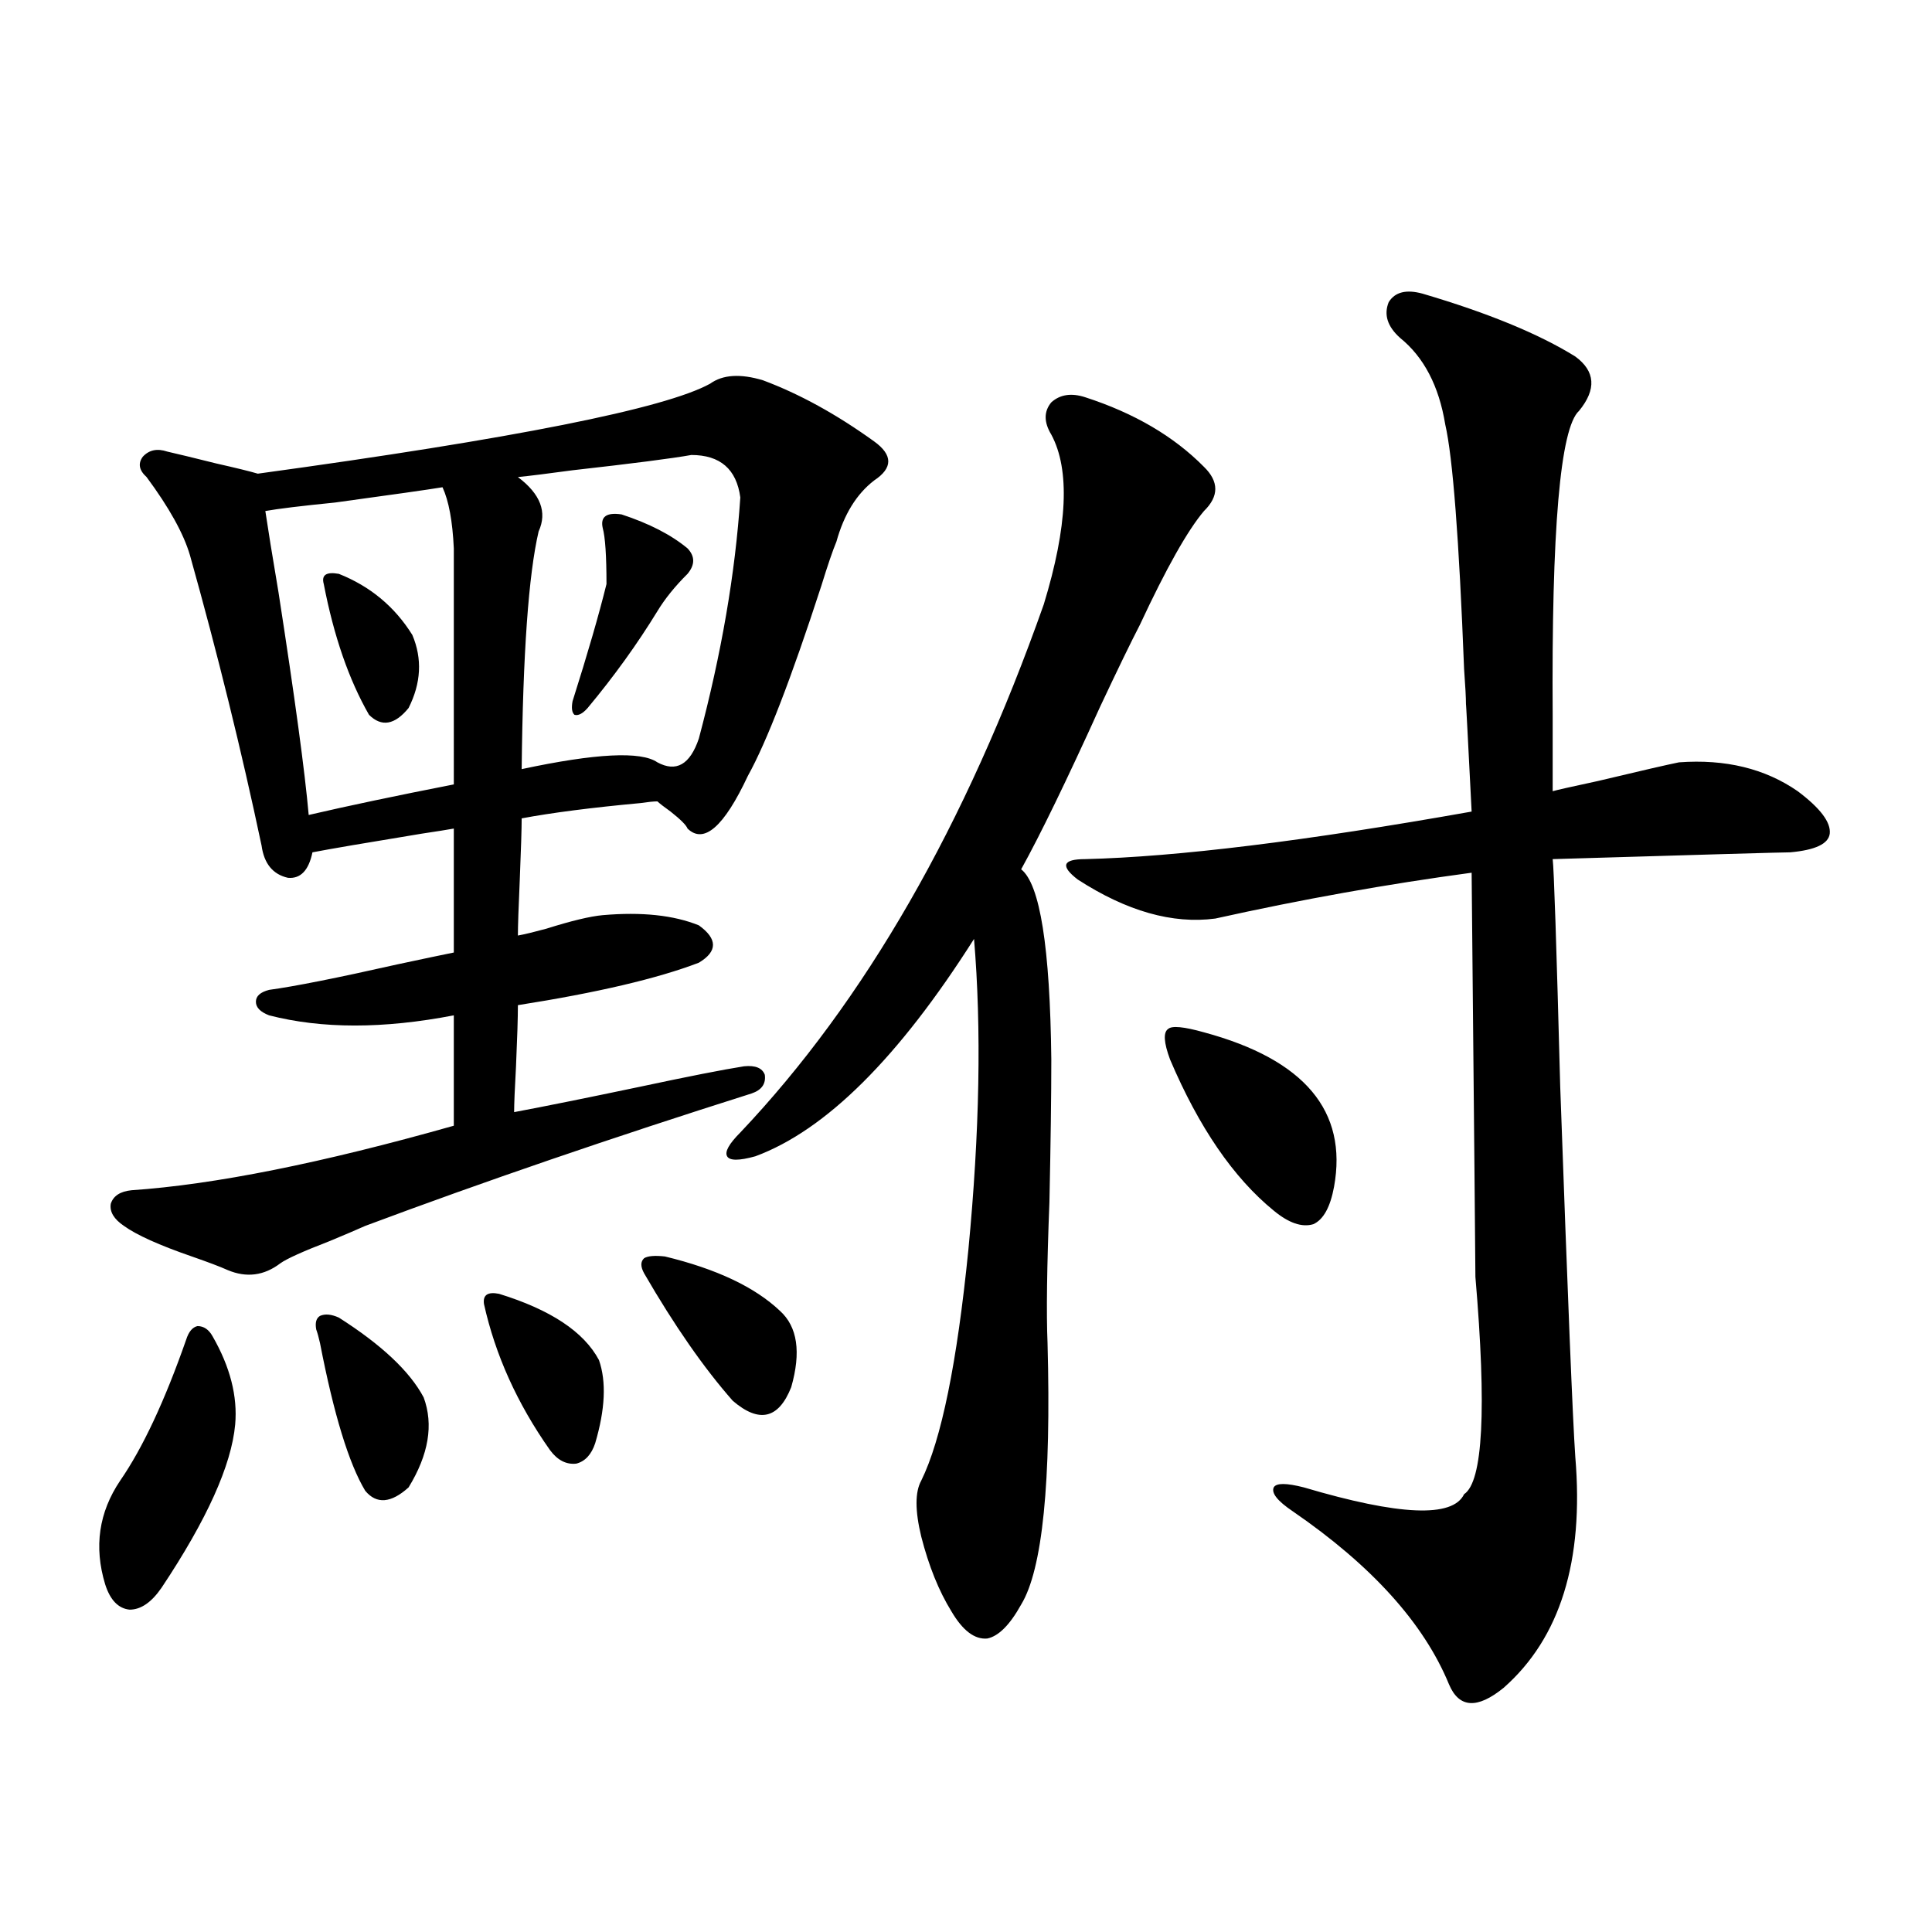 <?xml version="1.0" encoding="utf-8"?>
<!-- Generator: Adobe Illustrator 16.0.0, SVG Export Plug-In . SVG Version: 6.00 Build 0)  -->
<!DOCTYPE svg PUBLIC "-//W3C//DTD SVG 1.1//EN" "http://www.w3.org/Graphics/SVG/1.1/DTD/svg11.dtd">
<svg version="1.1" id="图层_1" xmlns="http://www.w3.org/2000/svg" xmlns:xlink="http://www.w3.org/1999/xlink" x="0px" y="0px"
	 width="1000px" height="1000px" viewBox="0 0 1000 1000" enable-background="new 0 0 1000 1000" xml:space="preserve">
<path d="M110.021,691.652c9.101,15.82,13.003,31.064,11.707,45.703c-1.951,21.094-14.634,49.219-38.048,84.375
	c-5.213,7.608-10.731,11.426-16.585,11.426c-5.854-0.59-10.091-4.984-12.683-13.184c-5.854-19.336-3.262-37.202,7.805-53.613
	c11.707-16.987,23.079-41.309,34.146-72.949c1.296-4.092,3.247-6.44,5.854-7.031C105.464,686.379,108.07,688.137,110.021,691.652z
	 M367.576,198.586c6.494-4.683,15.609-5.273,27.316-1.758c18.856,7.031,38.048,17.578,57.56,31.641
	c9.756,7.031,9.756,13.774,0,20.215c-9.115,7.031-15.609,17.578-19.512,31.641c-1.951,4.697-4.558,12.305-7.805,22.852
	c-15.609,48.052-28.292,80.859-38.048,98.438c-12.362,26.367-22.773,35.459-31.219,27.246c-0.655-1.758-3.582-4.683-8.78-8.789
	c-3.262-2.334-5.533-4.092-6.829-5.273c-1.951,0-4.878,0.303-8.78,0.879c-25.365,2.349-45.853,4.985-61.462,7.91
	c0,5.273-0.335,15.82-0.976,31.641c-0.655,14.653-0.976,24.321-0.976,29.004c3.247-0.576,8.125-1.758,14.634-3.516
	c13.003-4.092,22.759-6.44,29.268-7.031c20.152-1.758,36.737,0,49.755,5.273c9.756,7.031,9.756,13.486,0,19.336
	c-21.463,8.213-52.682,15.532-93.656,21.973c0,6.455-0.335,17.002-0.976,31.641c-0.655,11.729-0.976,19.639-0.976,23.73
	c15.609-2.925,37.393-7.319,65.364-13.184c24.71-5.273,42.591-8.789,53.657-10.547c5.854-0.576,9.421,0.879,10.731,4.395
	c0.641,4.697-1.631,7.91-6.829,9.668c-72.193,22.852-138.868,45.703-199.995,68.555c-3.902,1.758-10.091,4.395-18.536,7.91
	c-13.658,5.273-22.118,9.092-25.365,11.426c-8.46,6.455-17.561,7.622-27.316,3.516c-3.902-1.758-10.091-4.092-18.536-7.031
	c-16.92-5.85-28.627-11.123-35.121-15.82c-5.213-3.516-7.484-7.319-6.829-11.426c1.296-4.092,4.878-6.44,10.731-7.031
	c42.926-2.925,98.534-14.063,166.825-33.398v-57.129c-36.432,7.031-68.291,7.031-95.607,0c-4.558-1.758-6.829-4.092-6.829-7.031
	c0-2.925,2.271-4.971,6.829-6.152c13.003-1.758,35.121-6.152,66.34-13.184c13.658-2.925,23.414-4.971,29.268-6.152v-64.16
	c-3.262,0.591-8.78,1.47-16.585,2.637c-28.627,4.697-47.483,7.91-56.584,9.668c-1.951,9.38-6.188,13.774-12.683,13.184
	c-7.805-1.758-12.362-7.319-13.658-16.699c-10.411-49.219-22.773-99.316-37.072-150.293c-3.262-11.123-10.731-24.609-22.438-40.43
	c-3.902-3.516-4.558-7.031-1.951-10.547c3.247-3.516,7.47-4.395,12.683-2.637c5.198,1.182,13.658,3.228,25.365,6.152
	c10.396,2.349,17.561,4.106,21.463,5.273C266.115,227.014,344.162,211.481,367.576,198.586z M229.043,252.199
	c-7.164,1.182-25.7,3.818-55.608,7.91c-17.561,1.758-29.603,3.228-36.097,4.395c1.296,8.789,3.567,22.852,6.829,42.188
	c8.445,54.492,13.658,92.876,15.609,115.137c20.152-4.683,45.197-9.956,75.12-15.82V283.84
	C234.241,269.777,232.29,259.23,229.043,252.199z M175.386,681.984c22.104,14.063,36.737,27.837,43.901,41.309
	c5.198,14.063,2.592,29.595-7.805,46.582c-9.115,8.213-16.585,8.789-22.438,1.758c-8.46-14.063-16.265-39.551-23.414-76.465
	c-0.655-2.925-1.311-5.273-1.951-7.031c-0.655-3.516,0-5.85,1.951-7.031C168.222,679.938,171.483,680.227,175.386,681.984z
	 M175.386,297.023c16.25,6.455,28.933,17.002,38.048,31.641c5.198,12.305,4.543,24.912-1.951,37.793
	c-7.164,8.789-13.993,9.971-20.487,3.516c-10.411-18.154-18.216-40.718-23.414-67.676
	C166.271,297.614,168.877,295.856,175.386,297.023z M258.311,669.68c26.661,8.213,43.901,19.639,51.706,34.277
	c3.902,11.138,3.247,25.488-1.951,43.066c-1.951,5.864-5.213,9.38-9.756,10.547c-5.213,0.591-9.756-1.758-13.658-7.031
	c-16.92-24.019-28.292-49.219-34.146-75.586C249.851,670.271,252.457,668.513,258.311,669.68z M357.82,235.5
	c-9.756,1.758-30.243,4.395-61.462,7.91c-13.018,1.758-22.438,2.939-28.292,3.516c11.707,8.789,15.274,18.169,10.731,28.125
	c-5.213,22.275-8.14,63.281-8.78,123.047c38.368-8.198,61.782-9.365,70.242-3.516c9.756,5.273,16.905,1.182,21.463-12.305
	c11.707-43.945,18.856-85.542,21.463-124.805C381.234,242.834,372.774,235.5,357.82,235.5z M321.724,266.262
	c14.299,4.697,25.686,10.547,34.146,17.578c3.902,4.106,3.902,8.501,0,13.184c-6.509,6.455-11.707,12.896-15.609,19.336
	c-10.411,17.002-22.438,33.701-36.097,50.098c-2.606,2.939-4.878,4.106-6.829,3.516c-1.311-1.167-1.631-3.516-0.976-7.031
	c7.805-24.609,13.658-44.824,17.561-60.645c0-14.639-0.655-24.307-1.951-29.004C310.657,267.443,313.919,265.095,321.724,266.262z
	 M344.162,650.344c26.661,6.455,46.493,15.82,59.511,28.125c9.101,8.213,11.052,21.396,5.854,39.551
	c-6.509,16.411-16.585,18.76-30.243,7.031c-14.969-16.987-30.243-38.96-45.853-65.918c-1.951-3.516-1.951-6.152,0-7.91
	C335.382,650.056,338.949,649.768,344.162,650.344z M561.718,205.617c25.365,8.213,45.853,20.215,61.462,36.035
	c7.805,7.622,7.805,15.244,0,22.852c-8.46,9.971-19.512,29.595-33.17,58.887c-4.558,8.789-11.387,22.852-20.487,42.188
	c-17.561,38.672-31.219,66.797-40.975,84.375c9.756,7.622,14.954,40.43,15.609,98.438c0,18.76-0.335,43.369-0.976,73.828
	c-1.311,33.398-1.631,57.72-0.976,72.949c1.951,72.07-2.606,117.197-13.658,135.352c-5.854,10.547-11.707,16.397-17.561,17.578
	c-6.509,0.577-12.683-4.105-18.536-14.063c-6.509-10.547-11.707-23.428-15.609-38.672c-3.262-13.472-3.262-23.14,0-29.004
	c10.396-21.094,18.536-60.933,24.39-119.531c5.854-60.933,6.829-114.546,2.927-160.84c-39.023,61.523-76.751,99.028-113.168,112.5
	c-8.46,2.349-13.338,2.349-14.634,0c-1.311-2.334,0.976-6.44,6.829-12.305c64.389-67.964,116.735-159.082,157.069-273.34
	c12.348-40.43,13.658-69.722,3.902-87.891c-3.902-6.44-3.902-12.002,0-16.699C548.7,204.162,554.554,203.283,561.718,205.617z
	 M736.348,152.004c33.811,9.971,60.151,20.806,79.022,32.52c10.396,7.622,11.052,17.002,1.951,28.125
	c-9.756,8.789-14.313,61.523-13.658,158.203c0,21.685,0,34.58,0,38.672c1.951-0.576,9.756-2.334,23.414-5.273
	c22.104-5.273,36.097-8.486,41.95-9.668c24.055-1.758,44.542,3.228,61.462,14.941c11.707,8.789,17.226,16.123,16.585,21.973
	c-0.655,5.273-7.484,8.501-20.487,9.668c-3.902,0-44.877,1.182-122.924,3.516c0.641,4.697,1.951,43.945,3.902,117.773
	c3.902,108.984,6.494,172.856,7.805,191.602c4.543,53.916-7.805,93.741-37.072,119.531c-13.658,11.124-23.094,10.547-28.292-1.758
	c-13.018-31.641-39.999-61.523-80.974-89.648c-7.805-5.273-11.066-9.365-9.756-12.305c1.296-2.334,6.494-2.334,15.609,0
	c49.42,14.653,77.071,15.82,82.925,3.516c9.756-6.44,11.707-43.945,5.854-112.5c0-4.683-0.655-74.404-1.951-209.18
	c-43.581,5.864-87.803,13.774-132.68,23.73c-22.118,2.939-45.853-3.804-71.218-20.215c-4.558-3.516-6.509-6.152-5.854-7.91
	c0.641-1.758,3.902-2.637,9.756-2.637c47.469-1.167,114.144-9.365,199.995-24.609c-1.951-38.672-2.927-57.129-2.927-55.371
	c0-3.516-0.335-9.668-0.976-18.457c-2.606-67.373-5.854-109.561-9.756-126.563c-3.262-19.912-11.066-34.854-23.414-44.824
	c-6.509-5.85-8.46-12.002-5.854-18.457C722.034,151.125,727.888,149.67,736.348,152.004z M623.18,534.328
	c52.026,14.063,74.465,40.732,67.315,79.98c-1.951,10.547-5.533,17.002-10.731,19.336c-5.854,1.758-12.683-0.576-20.487-7.031
	c-20.822-16.987-38.703-43.066-53.657-78.223c-3.262-8.789-3.582-14.063-0.976-15.82
	C606.595,530.813,612.769,531.403,623.18,534.328z"/>
</svg>
